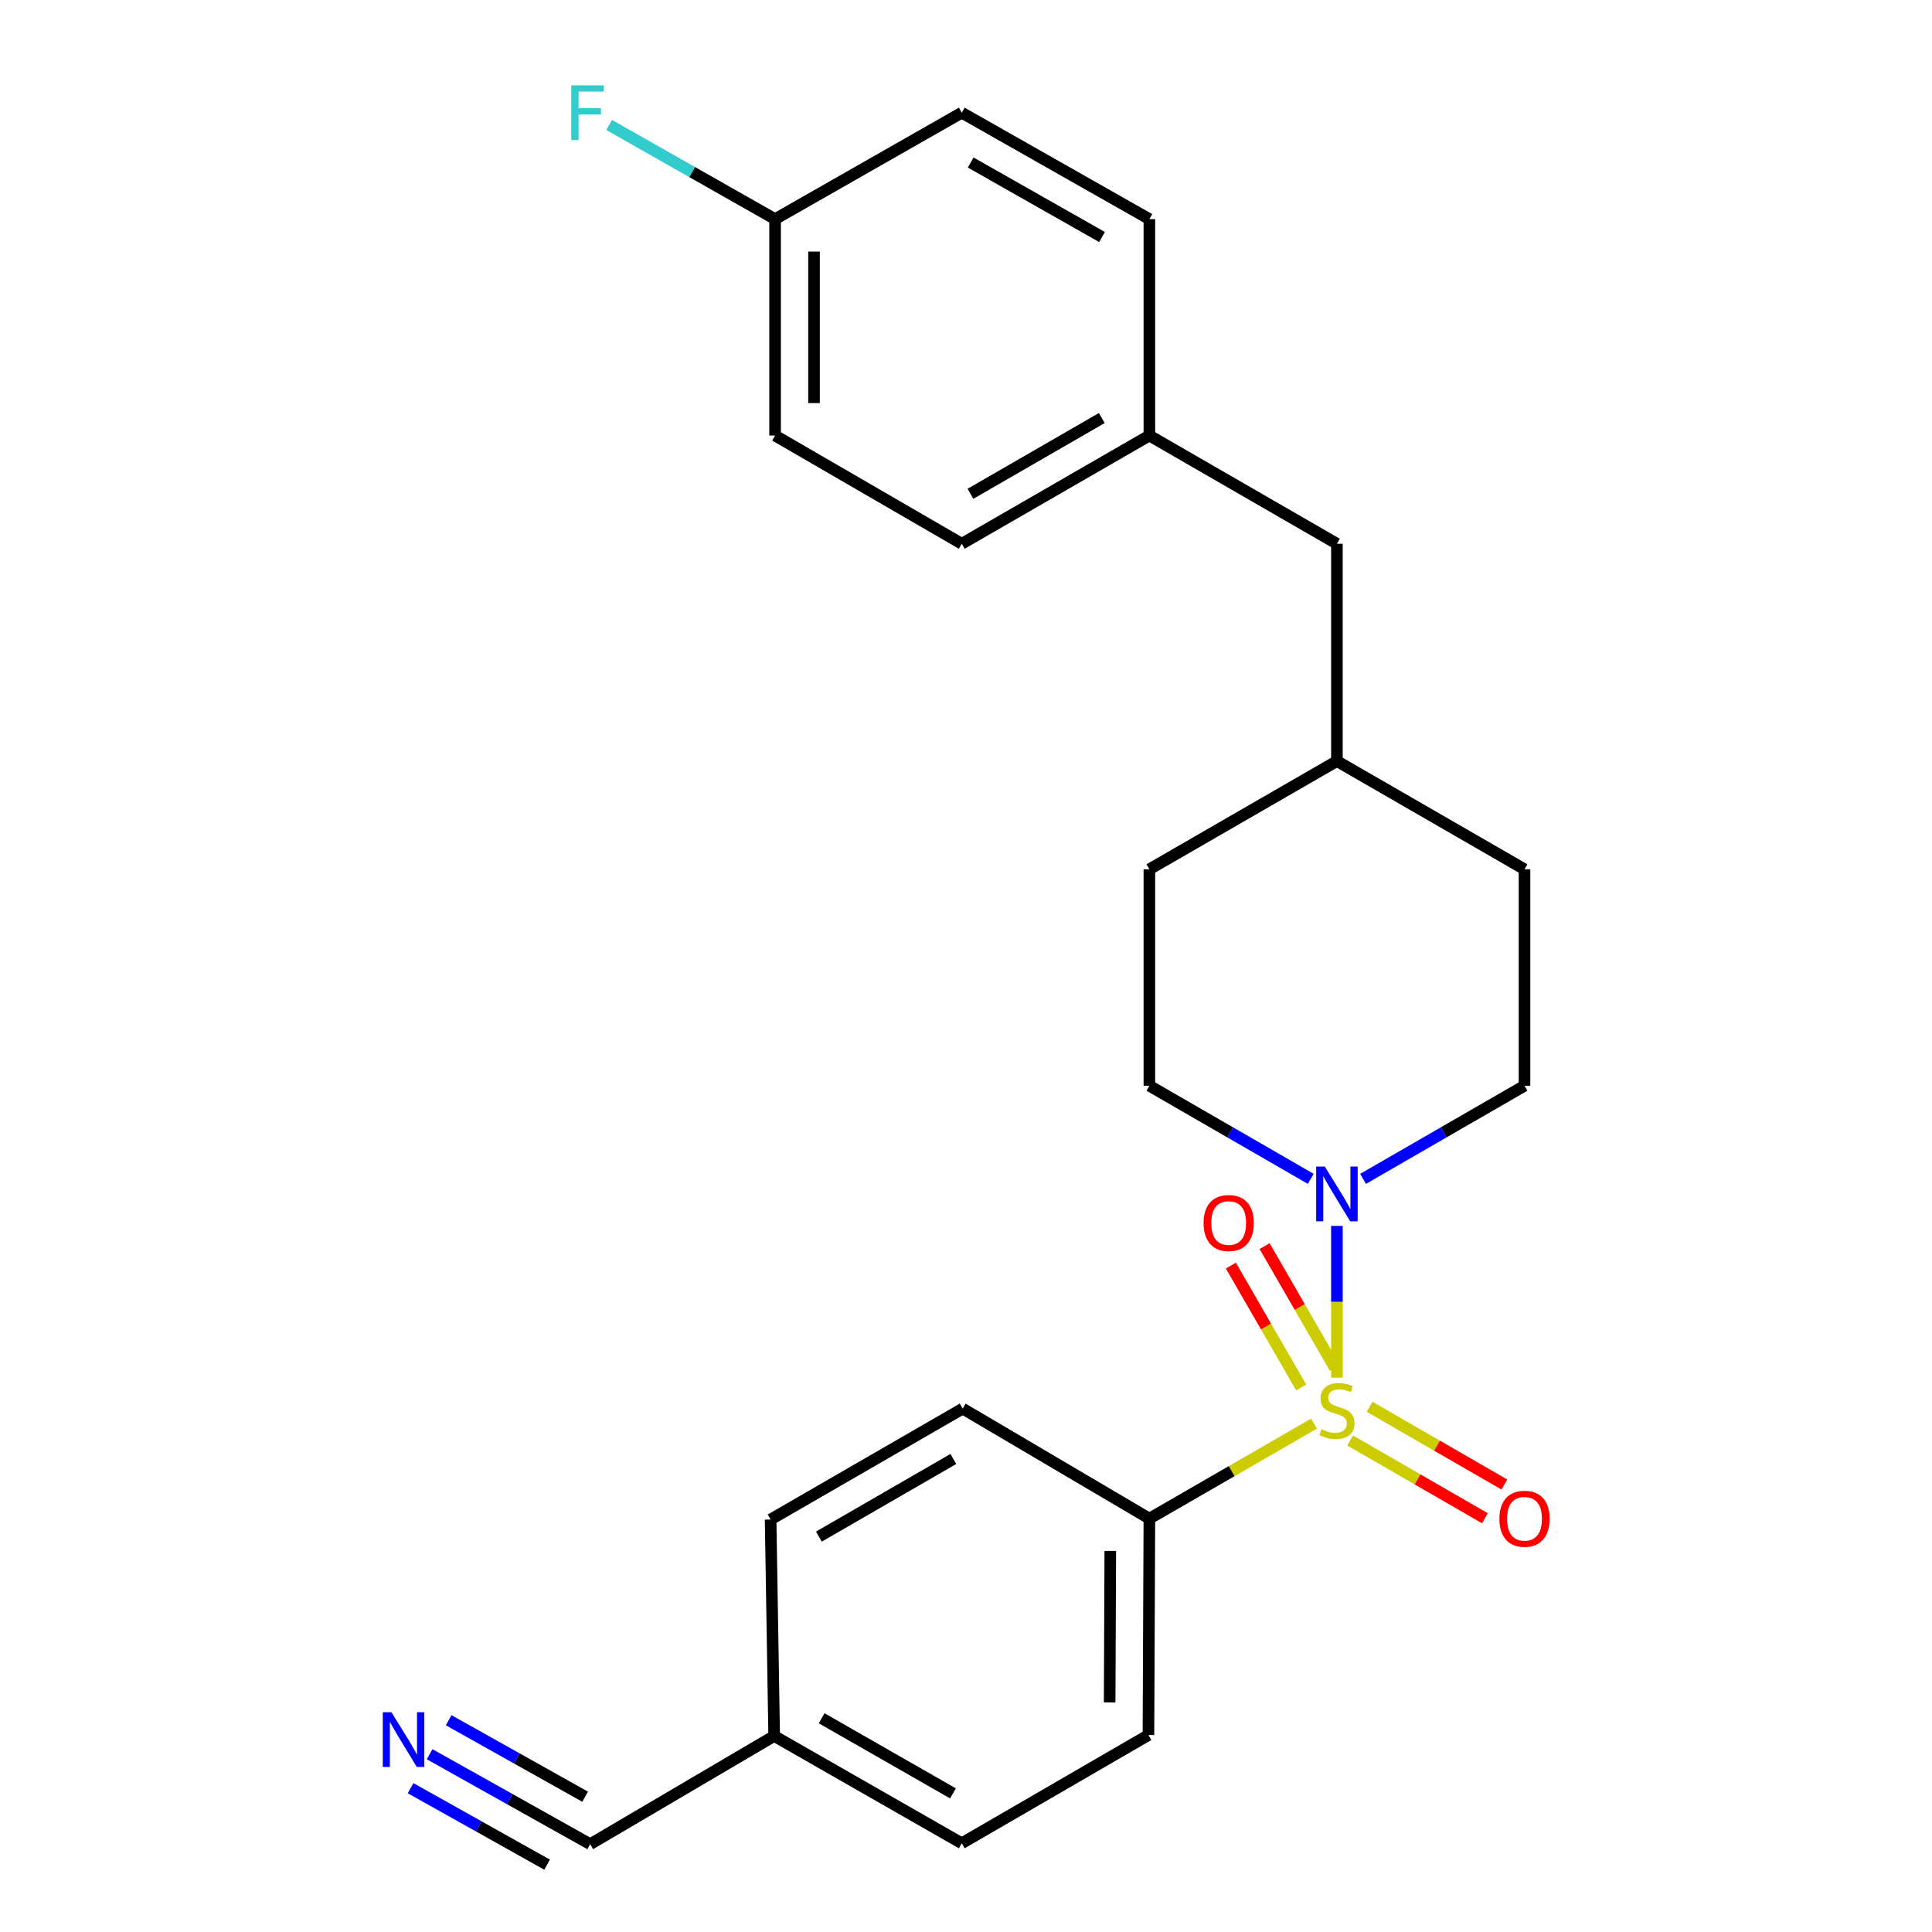 <?xml version='1.0' encoding='iso-8859-1'?>
<svg version='1.1' baseProfile='full'
              xmlns='http://www.w3.org/2000/svg'
                      xmlns:rdkit='http://www.rdkit.org/xml'
                      xmlns:xlink='http://www.w3.org/1999/xlink'
                  xml:space='preserve'
width='1000px' height='1000px' viewBox='0 0 1000 1000'>
<!-- END OF HEADER -->
<rect style='opacity:1.0;fill:#FFFFFF;stroke:none' width='1000' height='1000' x='0' y='0'> </rect>
<path class='bond-0' d='M 691.988,713.099 L 691.988,673.812' style='fill:none;fill-rule:evenodd;stroke:#CCCC00;stroke-width:6px;stroke-linecap:butt;stroke-linejoin:miter;stroke-opacity:1' />
<path class='bond-0' d='M 691.988,673.812 L 691.988,634.525' style='fill:none;fill-rule:evenodd;stroke:#0000FF;stroke-width:6px;stroke-linecap:butt;stroke-linejoin:miter;stroke-opacity:1' />
<path class='bond-1' d='M 680.106,736.876 L 637.511,761.453' style='fill:none;fill-rule:evenodd;stroke:#CCCC00;stroke-width:6px;stroke-linecap:butt;stroke-linejoin:miter;stroke-opacity:1' />
<path class='bond-1' d='M 637.511,761.453 L 594.915,786.031' style='fill:none;fill-rule:evenodd;stroke:#000000;stroke-width:6px;stroke-linecap:butt;stroke-linejoin:miter;stroke-opacity:1' />
<path class='bond-3' d='M 698.835,745.604 L 733.711,765.723' style='fill:none;fill-rule:evenodd;stroke:#CCCC00;stroke-width:6px;stroke-linecap:butt;stroke-linejoin:miter;stroke-opacity:1' />
<path class='bond-3' d='M 733.711,765.723 L 768.588,785.843' style='fill:none;fill-rule:evenodd;stroke:#FF0000;stroke-width:6px;stroke-linecap:butt;stroke-linejoin:miter;stroke-opacity:1' />
<path class='bond-3' d='M 708.906,728.145 L 743.783,748.264' style='fill:none;fill-rule:evenodd;stroke:#CCCC00;stroke-width:6px;stroke-linecap:butt;stroke-linejoin:miter;stroke-opacity:1' />
<path class='bond-3' d='M 743.783,748.264 L 778.66,768.383' style='fill:none;fill-rule:evenodd;stroke:#FF0000;stroke-width:6px;stroke-linecap:butt;stroke-linejoin:miter;stroke-opacity:1' />
<path class='bond-4' d='M 690.951,708.061 L 672.749,676.522' style='fill:none;fill-rule:evenodd;stroke:#CCCC00;stroke-width:6px;stroke-linecap:butt;stroke-linejoin:miter;stroke-opacity:1' />
<path class='bond-4' d='M 672.749,676.522 L 654.548,644.983' style='fill:none;fill-rule:evenodd;stroke:#FF0000;stroke-width:6px;stroke-linecap:butt;stroke-linejoin:miter;stroke-opacity:1' />
<path class='bond-4' d='M 673.493,718.135 L 655.292,686.597' style='fill:none;fill-rule:evenodd;stroke:#CCCC00;stroke-width:6px;stroke-linecap:butt;stroke-linejoin:miter;stroke-opacity:1' />
<path class='bond-4' d='M 655.292,686.597 L 637.091,655.058' style='fill:none;fill-rule:evenodd;stroke:#FF0000;stroke-width:6px;stroke-linecap:butt;stroke-linejoin:miter;stroke-opacity:1' />
<path class='bond-6' d='M 678.446,610.173 L 636.681,586.074' style='fill:none;fill-rule:evenodd;stroke:#0000FF;stroke-width:6px;stroke-linecap:butt;stroke-linejoin:miter;stroke-opacity:1' />
<path class='bond-6' d='M 636.681,586.074 L 594.915,561.976' style='fill:none;fill-rule:evenodd;stroke:#000000;stroke-width:6px;stroke-linecap:butt;stroke-linejoin:miter;stroke-opacity:1' />
<path class='bond-7' d='M 705.53,610.175 L 747.307,586.075' style='fill:none;fill-rule:evenodd;stroke:#0000FF;stroke-width:6px;stroke-linecap:butt;stroke-linejoin:miter;stroke-opacity:1' />
<path class='bond-7' d='M 747.307,586.075 L 789.083,561.976' style='fill:none;fill-rule:evenodd;stroke:#000000;stroke-width:6px;stroke-linecap:butt;stroke-linejoin:miter;stroke-opacity:1' />
<path class='bond-8' d='M 594.915,786.031 L 594.433,898.053' style='fill:none;fill-rule:evenodd;stroke:#000000;stroke-width:6px;stroke-linecap:butt;stroke-linejoin:miter;stroke-opacity:1' />
<path class='bond-8' d='M 574.687,802.748 L 574.35,881.163' style='fill:none;fill-rule:evenodd;stroke:#000000;stroke-width:6px;stroke-linecap:butt;stroke-linejoin:miter;stroke-opacity:1' />
<path class='bond-9' d='M 594.915,786.031 L 498.29,729.091' style='fill:none;fill-rule:evenodd;stroke:#000000;stroke-width:6px;stroke-linecap:butt;stroke-linejoin:miter;stroke-opacity:1' />
<path class='bond-2' d='M 222.371,907.974 L 263.929,931.26' style='fill:none;fill-rule:evenodd;stroke:#0000FF;stroke-width:6px;stroke-linecap:butt;stroke-linejoin:miter;stroke-opacity:1' />
<path class='bond-2' d='M 263.929,931.26 L 305.488,954.545' style='fill:none;fill-rule:evenodd;stroke:#000000;stroke-width:6px;stroke-linecap:butt;stroke-linejoin:miter;stroke-opacity:1' />
<path class='bond-2' d='M 212.519,925.558 L 247.843,945.351' style='fill:none;fill-rule:evenodd;stroke:#0000FF;stroke-width:6px;stroke-linecap:butt;stroke-linejoin:miter;stroke-opacity:1' />
<path class='bond-2' d='M 247.843,945.351 L 283.168,965.143' style='fill:none;fill-rule:evenodd;stroke:#000000;stroke-width:6px;stroke-linecap:butt;stroke-linejoin:miter;stroke-opacity:1' />
<path class='bond-2' d='M 232.224,890.39 L 267.548,910.183' style='fill:none;fill-rule:evenodd;stroke:#0000FF;stroke-width:6px;stroke-linecap:butt;stroke-linejoin:miter;stroke-opacity:1' />
<path class='bond-2' d='M 267.548,910.183 L 302.873,929.976' style='fill:none;fill-rule:evenodd;stroke:#000000;stroke-width:6px;stroke-linecap:butt;stroke-linejoin:miter;stroke-opacity:1' />
<path class='bond-5' d='M 305.488,954.545 L 400.713,898.534' style='fill:none;fill-rule:evenodd;stroke:#000000;stroke-width:6px;stroke-linecap:butt;stroke-linejoin:miter;stroke-opacity:1' />
<path class='bond-16' d='M 594.915,561.976 L 594.915,449.943' style='fill:none;fill-rule:evenodd;stroke:#000000;stroke-width:6px;stroke-linecap:butt;stroke-linejoin:miter;stroke-opacity:1' />
<path class='bond-17' d='M 789.083,561.976 L 789.083,449.943' style='fill:none;fill-rule:evenodd;stroke:#000000;stroke-width:6px;stroke-linecap:butt;stroke-linejoin:miter;stroke-opacity:1' />
<path class='bond-15' d='M 594.433,898.053 L 497.808,954.075' style='fill:none;fill-rule:evenodd;stroke:#000000;stroke-width:6px;stroke-linecap:butt;stroke-linejoin:miter;stroke-opacity:1' />
<path class='bond-14' d='M 498.29,729.091 L 398.865,786.501' style='fill:none;fill-rule:evenodd;stroke:#000000;stroke-width:6px;stroke-linecap:butt;stroke-linejoin:miter;stroke-opacity:1' />
<path class='bond-14' d='M 493.455,755.157 L 423.858,795.345' style='fill:none;fill-rule:evenodd;stroke:#000000;stroke-width:6px;stroke-linecap:butt;stroke-linejoin:miter;stroke-opacity:1' />
<path class='bond-10' d='M 400.713,898.534 L 398.865,786.501' style='fill:none;fill-rule:evenodd;stroke:#000000;stroke-width:6px;stroke-linecap:butt;stroke-linejoin:miter;stroke-opacity:1' />
<path class='bond-24' d='M 400.713,898.534 L 497.808,954.075' style='fill:none;fill-rule:evenodd;stroke:#000000;stroke-width:6px;stroke-linecap:butt;stroke-linejoin:miter;stroke-opacity:1' />
<path class='bond-24' d='M 425.285,889.37 L 493.252,928.248' style='fill:none;fill-rule:evenodd;stroke:#000000;stroke-width:6px;stroke-linecap:butt;stroke-linejoin:miter;stroke-opacity:1' />
<path class='bond-11' d='M 401.183,113.418 L 401.183,225.44' style='fill:none;fill-rule:evenodd;stroke:#000000;stroke-width:6px;stroke-linecap:butt;stroke-linejoin:miter;stroke-opacity:1' />
<path class='bond-11' d='M 421.339,130.221 L 421.339,208.636' style='fill:none;fill-rule:evenodd;stroke:#000000;stroke-width:6px;stroke-linecap:butt;stroke-linejoin:miter;stroke-opacity:1' />
<path class='bond-18' d='M 401.183,113.418 L 358.241,89.052' style='fill:none;fill-rule:evenodd;stroke:#000000;stroke-width:6px;stroke-linecap:butt;stroke-linejoin:miter;stroke-opacity:1' />
<path class='bond-18' d='M 358.241,89.052 L 315.299,64.686' style='fill:none;fill-rule:evenodd;stroke:#33CCCC;stroke-width:6px;stroke-linecap:butt;stroke-linejoin:miter;stroke-opacity:1' />
<path class='bond-26' d='M 401.183,113.418 L 497.808,58.325' style='fill:none;fill-rule:evenodd;stroke:#000000;stroke-width:6px;stroke-linecap:butt;stroke-linejoin:miter;stroke-opacity:1' />
<path class='bond-12' d='M 594.915,225.44 L 691.988,281.45' style='fill:none;fill-rule:evenodd;stroke:#000000;stroke-width:6px;stroke-linecap:butt;stroke-linejoin:miter;stroke-opacity:1' />
<path class='bond-22' d='M 594.915,225.44 L 594.915,113.418' style='fill:none;fill-rule:evenodd;stroke:#000000;stroke-width:6px;stroke-linecap:butt;stroke-linejoin:miter;stroke-opacity:1' />
<path class='bond-23' d='M 594.915,225.44 L 497.808,281.45' style='fill:none;fill-rule:evenodd;stroke:#000000;stroke-width:6px;stroke-linecap:butt;stroke-linejoin:miter;stroke-opacity:1' />
<path class='bond-23' d='M 570.278,216.381 L 502.304,255.589' style='fill:none;fill-rule:evenodd;stroke:#000000;stroke-width:6px;stroke-linecap:butt;stroke-linejoin:miter;stroke-opacity:1' />
<path class='bond-13' d='M 691.988,281.45 L 691.988,393.932' style='fill:none;fill-rule:evenodd;stroke:#000000;stroke-width:6px;stroke-linecap:butt;stroke-linejoin:miter;stroke-opacity:1' />
<path class='bond-25' d='M 594.915,449.943 L 691.988,393.932' style='fill:none;fill-rule:evenodd;stroke:#000000;stroke-width:6px;stroke-linecap:butt;stroke-linejoin:miter;stroke-opacity:1' />
<path class='bond-19' d='M 789.083,449.943 L 691.988,393.932' style='fill:none;fill-rule:evenodd;stroke:#000000;stroke-width:6px;stroke-linecap:butt;stroke-linejoin:miter;stroke-opacity:1' />
<path class='bond-20' d='M 497.808,58.325 L 594.915,113.418' style='fill:none;fill-rule:evenodd;stroke:#000000;stroke-width:6px;stroke-linecap:butt;stroke-linejoin:miter;stroke-opacity:1' />
<path class='bond-20' d='M 502.428,84.12 L 570.403,122.685' style='fill:none;fill-rule:evenodd;stroke:#000000;stroke-width:6px;stroke-linecap:butt;stroke-linejoin:miter;stroke-opacity:1' />
<path class='bond-21' d='M 401.183,225.44 L 497.808,281.45' style='fill:none;fill-rule:evenodd;stroke:#000000;stroke-width:6px;stroke-linecap:butt;stroke-linejoin:miter;stroke-opacity:1' />
<path  class='atom-0' d='M 683.988 739.74
Q 684.308 739.86, 685.628 740.42
Q 686.948 740.98, 688.388 741.34
Q 689.868 741.66, 691.308 741.66
Q 693.988 741.66, 695.548 740.38
Q 697.108 739.06, 697.108 736.78
Q 697.108 735.22, 696.308 734.26
Q 695.548 733.3, 694.348 732.78
Q 693.148 732.26, 691.148 731.66
Q 688.628 730.9, 687.108 730.18
Q 685.628 729.46, 684.548 727.94
Q 683.508 726.42, 683.508 723.86
Q 683.508 720.3, 685.908 718.1
Q 688.348 715.9, 693.148 715.9
Q 696.428 715.9, 700.148 717.46
L 699.228 720.54
Q 695.828 719.14, 693.268 719.14
Q 690.508 719.14, 688.988 720.3
Q 687.468 721.42, 687.508 723.38
Q 687.508 724.9, 688.268 725.82
Q 689.068 726.74, 690.188 727.26
Q 691.348 727.78, 693.268 728.38
Q 695.828 729.18, 697.348 729.98
Q 698.868 730.78, 699.948 732.42
Q 701.068 734.02, 701.068 736.78
Q 701.068 740.7, 698.428 742.82
Q 695.828 744.9, 691.468 744.9
Q 688.948 744.9, 687.028 744.34
Q 685.148 743.82, 682.908 742.9
L 683.988 739.74
' fill='#CCCC00'/>
<path  class='atom-1' d='M 685.728 603.827
L 695.008 618.827
Q 695.928 620.307, 697.408 622.987
Q 698.888 625.667, 698.968 625.827
L 698.968 603.827
L 702.728 603.827
L 702.728 632.147
L 698.848 632.147
L 688.888 615.747
Q 687.728 613.827, 686.488 611.627
Q 685.288 609.427, 684.928 608.747
L 684.928 632.147
L 681.248 632.147
L 681.248 603.827
L 685.728 603.827
' fill='#0000FF'/>
<path  class='atom-3' d='M 202.602 886.244
L 211.882 901.244
Q 212.802 902.724, 214.282 905.404
Q 215.762 908.084, 215.842 908.244
L 215.842 886.244
L 219.602 886.244
L 219.602 914.564
L 215.722 914.564
L 205.762 898.164
Q 204.602 896.244, 203.362 894.044
Q 202.162 891.844, 201.802 891.164
L 201.802 914.564
L 198.122 914.564
L 198.122 886.244
L 202.602 886.244
' fill='#0000FF'/>
<path  class='atom-4' d='M 776.083 786.111
Q 776.083 779.311, 779.443 775.511
Q 782.803 771.711, 789.083 771.711
Q 795.363 771.711, 798.723 775.511
Q 802.083 779.311, 802.083 786.111
Q 802.083 792.991, 798.683 796.911
Q 795.283 800.791, 789.083 800.791
Q 782.843 800.791, 779.443 796.911
Q 776.083 793.031, 776.083 786.111
M 789.083 797.591
Q 793.403 797.591, 795.723 794.711
Q 798.083 791.791, 798.083 786.111
Q 798.083 780.551, 795.723 777.751
Q 793.403 774.911, 789.083 774.911
Q 784.763 774.911, 782.403 777.711
Q 780.083 780.511, 780.083 786.111
Q 780.083 791.831, 782.403 794.711
Q 784.763 797.591, 789.083 797.591
' fill='#FF0000'/>
<path  class='atom-5' d='M 622.966 633.027
Q 622.966 626.227, 626.326 622.427
Q 629.686 618.627, 635.966 618.627
Q 642.246 618.627, 645.606 622.427
Q 648.966 626.227, 648.966 633.027
Q 648.966 639.907, 645.566 643.827
Q 642.166 647.707, 635.966 647.707
Q 629.726 647.707, 626.326 643.827
Q 622.966 639.947, 622.966 633.027
M 635.966 644.507
Q 640.286 644.507, 642.606 641.627
Q 644.966 638.707, 644.966 633.027
Q 644.966 627.467, 642.606 624.667
Q 640.286 621.827, 635.966 621.827
Q 631.646 621.827, 629.286 624.627
Q 626.966 627.427, 626.966 633.027
Q 626.966 638.747, 629.286 641.627
Q 631.646 644.507, 635.966 644.507
' fill='#FF0000'/>
<path  class='atom-19' d='M 295.668 44.165
L 312.508 44.165
L 312.508 47.405
L 299.468 47.405
L 299.468 56.005
L 311.068 56.005
L 311.068 59.285
L 299.468 59.285
L 299.468 72.485
L 295.668 72.485
L 295.668 44.165
' fill='#33CCCC'/>
</svg>
